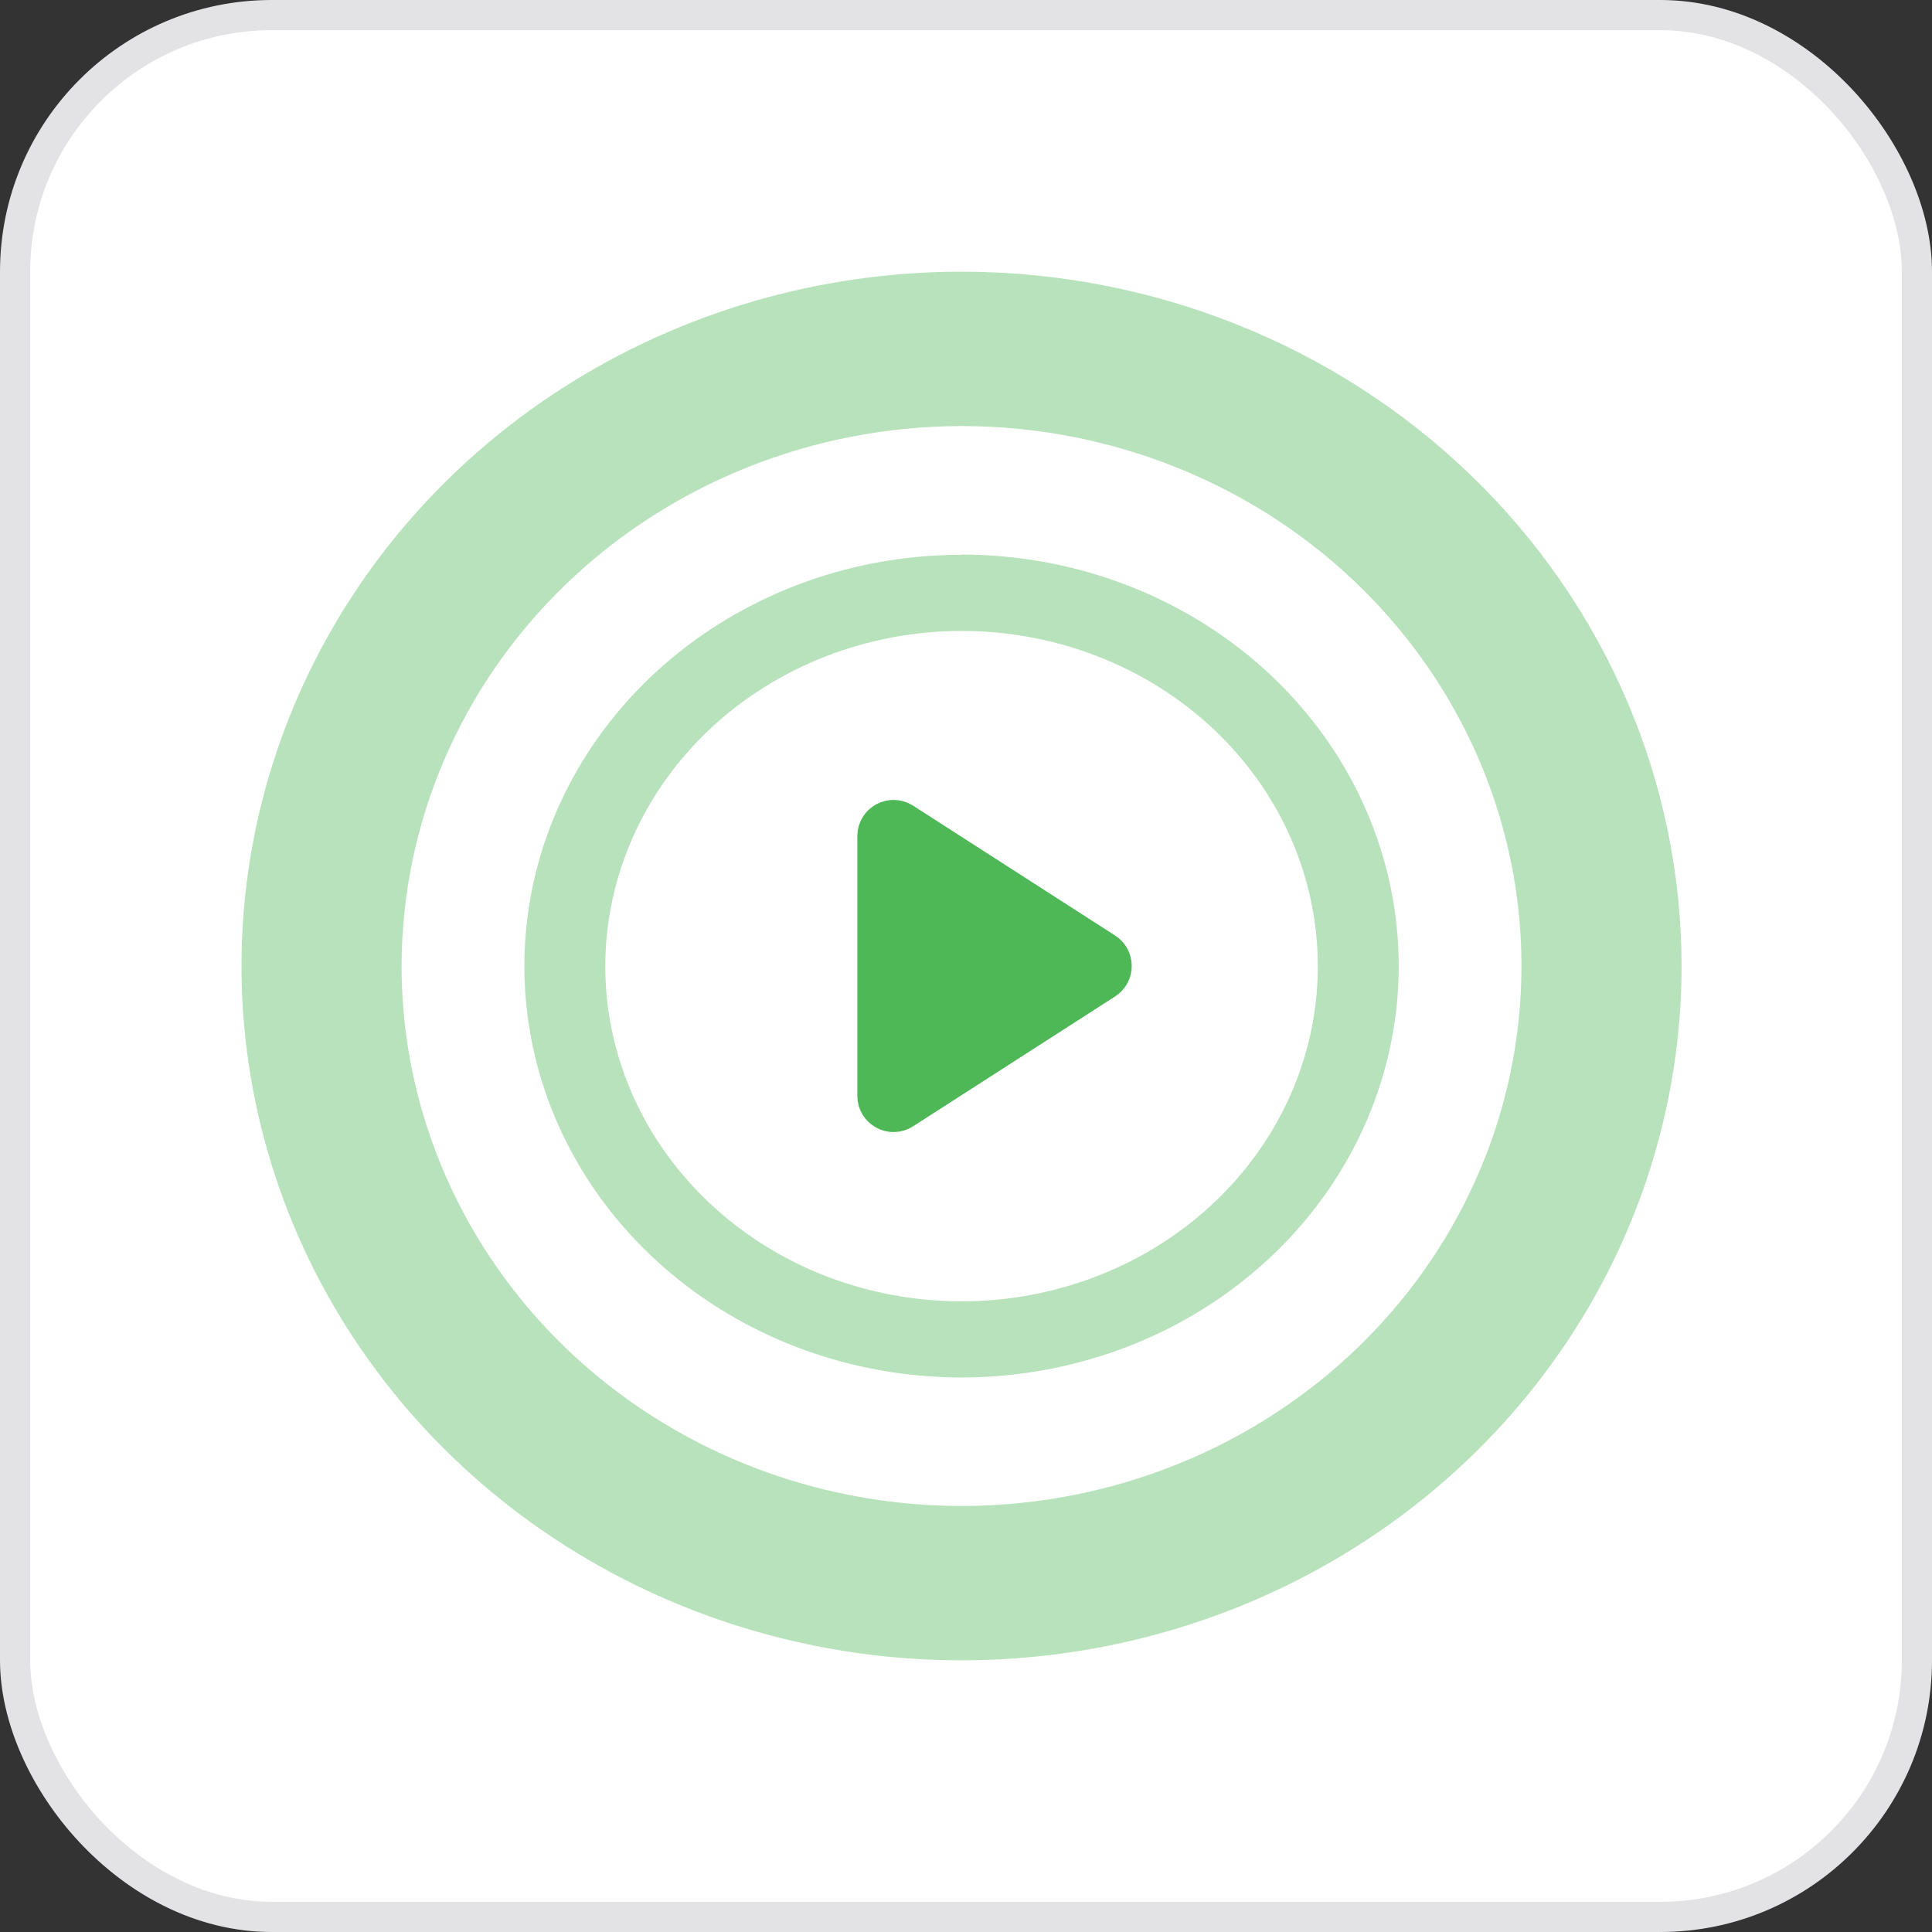 <svg width="64" height="64" viewBox="0 0 64 64" fill="none" xmlns="http://www.w3.org/2000/svg">
<rect x="0" y="0" width="64" height="64" fill="#333333" stroke="none"/>
<rect x="0.5" y="0.5" width="63" height="63" rx="8.5" fill="white" stroke="#E3E2E5"/>
<path d="M31.852 14.114C35.52 14.114 39.107 15.162 42.157 17.128C45.208 19.093 47.585 21.887 48.989 25.155C50.393 28.424 50.76 32.02 50.044 35.489C49.329 38.959 47.562 42.146 44.968 44.648C42.374 47.149 39.069 48.853 35.471 49.543C31.872 50.233 28.143 49.879 24.753 48.525C21.364 47.171 18.467 44.879 16.429 41.937C14.391 38.996 13.303 35.538 13.303 32C13.309 27.258 15.265 22.712 18.742 19.359C22.22 16.006 26.934 14.119 31.852 14.114ZM31.852 9C27.134 9 22.523 10.349 18.601 12.876C14.678 15.403 11.621 18.996 9.816 23.198C8.01 27.401 7.538 32.026 8.458 36.487C9.379 40.949 11.65 45.047 14.986 48.263C18.322 51.48 22.572 53.671 27.199 54.558C31.825 55.446 36.621 54.99 40.98 53.249C45.338 51.508 49.063 48.56 51.684 44.778C54.305 40.996 55.704 36.549 55.704 32C55.704 25.9 53.191 20.05 48.718 15.736C44.245 11.423 38.178 9 31.852 9Z" fill="#4EB857" fill-opacity="0.4"/>
<path d="M31.853 20.9C34.187 20.9 36.468 21.551 38.409 22.771C40.35 23.991 41.863 25.726 42.756 27.755C43.649 29.784 43.883 32.017 43.428 34.171C42.972 36.325 41.848 38.303 40.198 39.856C38.547 41.409 36.444 42.467 34.155 42.895C31.866 43.324 29.493 43.104 27.336 42.264C25.18 41.423 23.337 40 22.04 38.174C20.743 36.347 20.051 34.201 20.051 32.004C20.055 29.06 21.3 26.238 23.512 24.156C25.724 22.075 28.724 20.904 31.853 20.9ZM31.853 18.378C28.988 18.378 26.189 19.177 23.807 20.675C21.426 22.172 19.57 24.3 18.473 26.79C17.377 29.28 17.091 32.019 17.649 34.663C18.208 37.306 19.587 39.734 21.613 41.639C23.638 43.545 26.218 44.843 29.027 45.368C31.837 45.894 34.748 45.624 37.394 44.593C40.041 43.562 42.302 41.815 43.894 39.575C45.485 37.334 46.334 34.699 46.334 32.004C46.335 30.214 45.961 28.442 45.234 26.788C44.507 25.134 43.44 23.631 42.095 22.365C40.75 21.099 39.154 20.094 37.396 19.409C35.639 18.724 33.755 18.371 31.853 18.371" fill="#4EB857" fill-opacity="0.4"/>
<path d="M29 27.699C29 27.224 29.525 26.937 29.924 27.194L36.615 31.495C36.982 31.731 36.982 32.268 36.615 32.504L29.924 36.805C29.525 37.062 29 36.775 29 36.301V27.699Z" fill="#4EB857" stroke="#4EB857" stroke-width="1.2" stroke-linecap="round" stroke-linejoin="round"/>
</svg>
